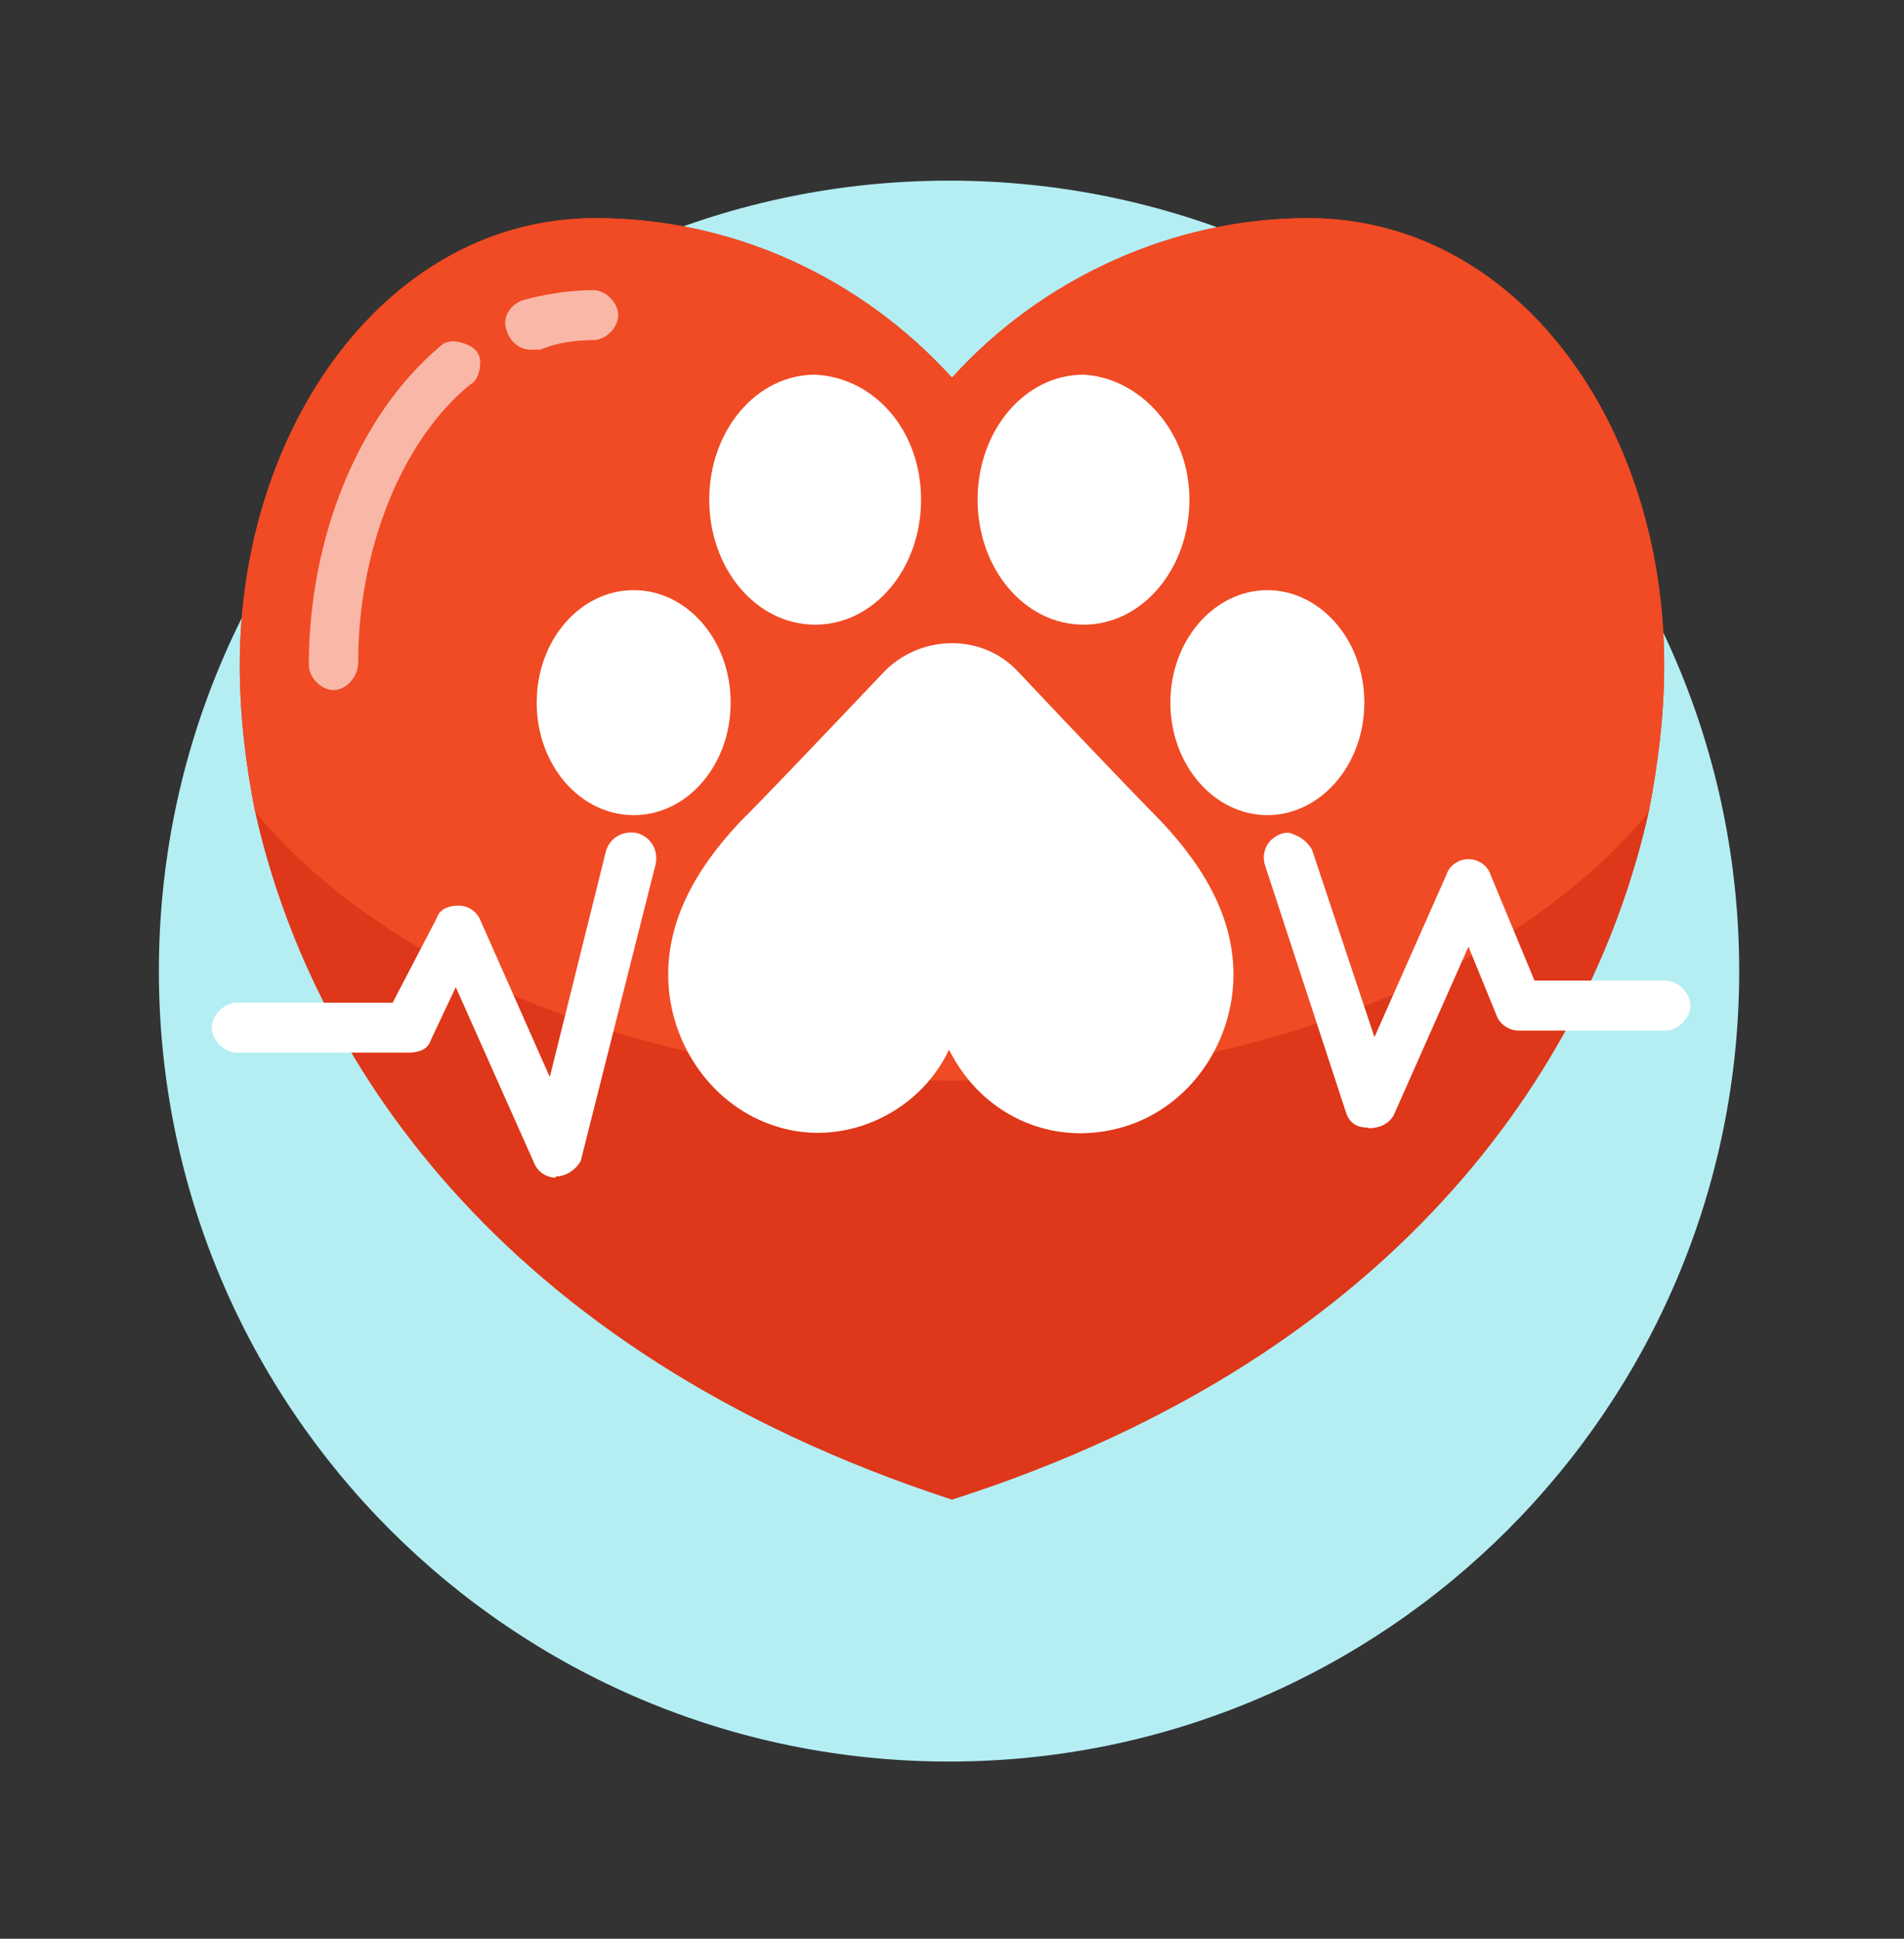 <svg width="56" height="57" viewBox="0 0 56 57" fill="none" xmlns="http://www.w3.org/2000/svg">
<rect x="0" y="0" width="56" height="57" fill="#333333" stroke="none"/>
<path d="M27.913 5.311C40.758 5.311 51.153 15.723 51.153 28.55C51.153 41.378 40.74 51.791 27.913 51.791C15.085 51.791 4.673 41.395 4.673 28.55C4.673 15.706 15.068 5.311 27.913 5.311Z" fill="#B4EEF3"/>
<path d="M48.947 19.556C48.947 21.026 48.773 22.408 48.492 23.878C46.935 30.861 41.51 39.768 28 44.091C14.49 39.681 9.065 30.861 7.507 23.878C7.227 22.496 7.052 21.026 7.052 19.556C7.052 12.573 11.375 6.413 17.517 6.413C21.56 6.413 25.323 8.163 28 11.103C30.66 8.163 34.528 6.413 38.465 6.413C44.625 6.413 48.947 12.486 48.947 19.556Z" fill="#DE3719"/>
<path d="M48.947 19.556C48.947 21.026 48.773 22.408 48.492 23.878C44.625 28.568 36.907 31.771 28 31.771C19.093 31.771 11.375 28.551 7.507 23.878C7.227 22.496 7.052 21.026 7.052 19.556C7.052 12.573 11.375 6.413 17.517 6.413C21.56 6.413 25.323 8.163 28 11.103C30.66 8.163 34.528 6.413 38.465 6.413C44.625 6.413 48.947 12.486 48.947 19.556Z" fill="#F04B24"/>
<g opacity="0.6">
<path d="M15.61 10.28C15.242 10.28 14.963 10 14.875 9.633C14.787 9.265 15.068 8.898 15.435 8.81C16.082 8.635 16.817 8.53 17.448 8.53C17.815 8.53 18.183 8.898 18.183 9.265C18.183 9.633 17.815 10 17.448 10C16.887 10 16.345 10.088 15.89 10.28H15.61Z" fill="white"/>
</g>
<g opacity="0.6">
<path d="M9.818 20.29C9.45 20.29 9.083 19.923 9.083 19.555C9.083 15.793 10.553 12.205 12.932 10.193C13.125 10 13.387 10 13.668 10.105C13.947 10.193 14.123 10.385 14.123 10.648C14.123 10.91 14.035 11.208 13.842 11.295C11.812 12.94 10.535 16.16 10.535 19.468C10.535 19.923 10.168 20.29 9.8 20.29" fill="white"/>
</g>
<path d="M16.345 34.623C16.065 34.623 15.803 34.448 15.698 34.168L13.405 29.023L12.67 30.581C12.583 30.861 12.303 30.948 12.023 30.948H6.965C6.598 30.948 6.23 30.581 6.23 30.213C6.23 29.846 6.598 29.478 6.965 29.478H11.55L12.845 26.993C12.933 26.713 13.213 26.626 13.493 26.626C13.773 26.626 14.035 26.801 14.14 27.081L16.17 31.666L17.815 25.051C17.903 24.683 18.27 24.403 18.725 24.491C19.093 24.578 19.373 24.946 19.285 25.401L17.08 34.133C16.993 34.308 16.713 34.588 16.345 34.588" fill="white"/>
<path d="M40.233 33.153C39.865 33.153 39.673 32.978 39.585 32.698L37.205 25.435C37.118 25.155 37.205 24.875 37.38 24.7C37.573 24.525 37.835 24.42 38.028 24.525C38.308 24.613 38.483 24.805 38.588 24.98L40.425 30.493L42.543 25.715C42.63 25.435 42.91 25.26 43.19 25.26C43.47 25.26 43.75 25.435 43.838 25.715L45.133 28.83H48.983C49.35 28.83 49.718 29.198 49.718 29.565C49.718 29.933 49.35 30.3 48.983 30.3H44.66C44.38 30.3 44.1 30.108 44.013 29.845L43.19 27.833L40.985 32.803C40.81 33.083 40.53 33.17 40.25 33.17" fill="white"/>
<path d="M21.49 20.658C21.49 22.496 20.213 23.966 18.638 23.966C17.063 23.966 15.785 22.496 15.785 20.658C15.785 18.821 17.063 17.351 18.638 17.351C20.213 17.351 21.49 18.821 21.49 20.658Z" fill="white"/>
<path d="M40.128 20.658C40.128 22.496 38.833 23.966 37.275 23.966C35.718 23.966 34.423 22.496 34.423 20.658C34.423 18.821 35.718 17.351 37.275 17.351C38.833 17.351 40.128 18.821 40.128 20.658Z" fill="white"/>
<path d="M27.09 14.691C27.09 16.721 25.708 18.366 23.975 18.366C22.243 18.366 20.86 16.721 20.86 14.691C20.86 12.661 22.243 11.016 23.975 11.016C25.725 11.103 27.09 12.661 27.09 14.691Z" fill="white"/>
<path d="M34.983 14.691C34.983 16.721 33.6 18.366 31.868 18.366C30.135 18.366 28.753 16.721 28.753 14.691C28.753 12.661 30.135 11.016 31.868 11.016C33.513 11.103 34.983 12.661 34.983 14.691Z" fill="white"/>
<path d="M33.25 33.066C35.088 32.418 36.278 30.581 36.278 28.656C36.278 27.098 35.543 25.628 34.16 24.158C33.705 23.703 31.588 21.498 29.943 19.748C28.928 18.646 27.178 18.646 26.093 19.661L26.005 19.748C24.343 21.498 22.243 23.703 21.77 24.158C20.388 25.628 19.653 27.098 19.653 28.656C19.653 30.581 20.843 32.418 22.68 33.066C24.71 33.801 27.003 32.786 27.913 30.861C28.928 32.891 31.133 33.801 33.25 33.066Z" fill="white"/>
</svg>
